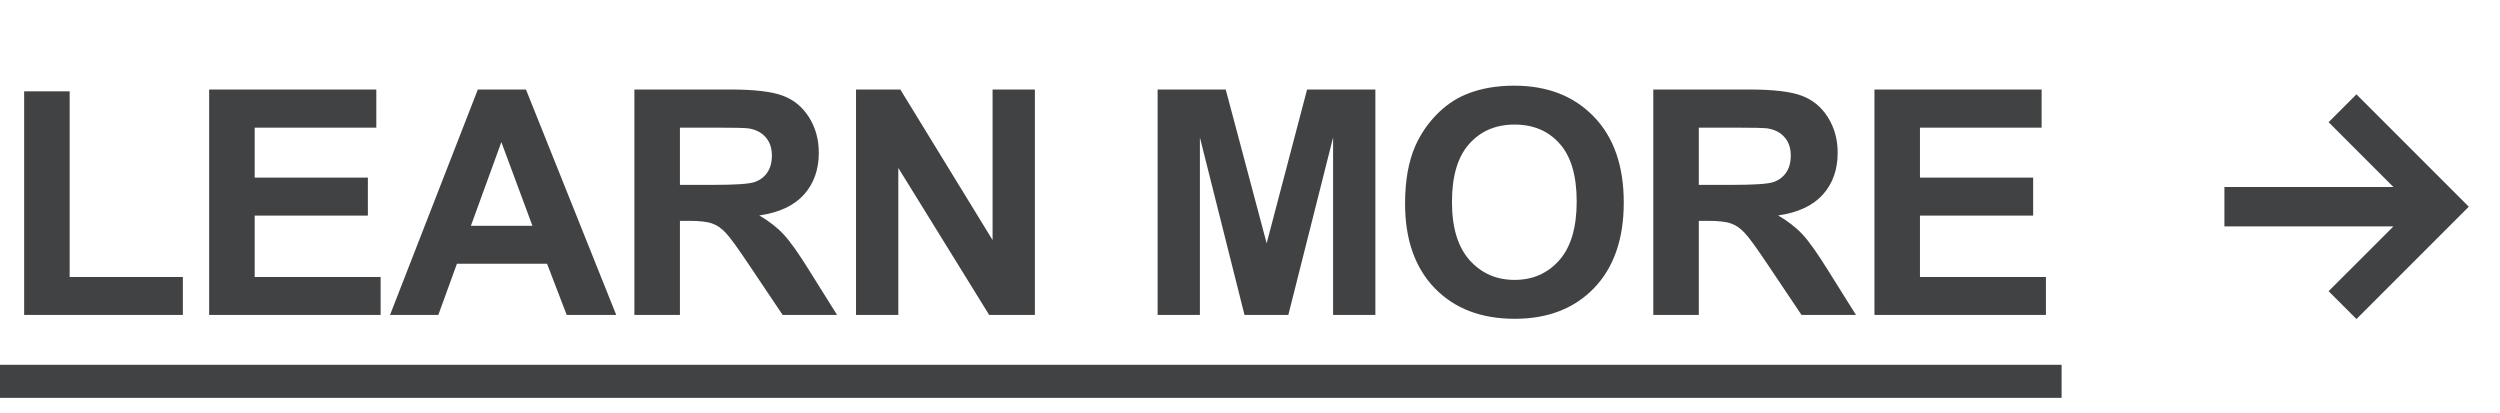 <?xml version="1.0" encoding="UTF-8"?> <svg xmlns="http://www.w3.org/2000/svg" width="127" height="21" viewBox="0 0 127 21" fill="none"> <path d="M1.227 16V4.641H3.539V14.07H9.289V16H1.227ZM10.625 16V4.547H19.117V6.484H12.938V9.023H18.688V10.953H12.938V14.07H19.336V16H10.625ZM31.305 16H28.79L27.79 13.398H23.212L22.266 16H19.813L24.274 4.547H26.719L31.305 16ZM27.047 11.469L25.469 7.219L23.922 11.469H27.047ZM32.227 16V4.547H37.095C38.319 4.547 39.207 4.651 39.759 4.859C40.316 5.062 40.761 5.427 41.095 5.953C41.428 6.479 41.595 7.081 41.595 7.758C41.595 8.617 41.342 9.328 40.837 9.891C40.332 10.448 39.577 10.8 38.571 10.945C39.071 11.237 39.483 11.557 39.806 11.906C40.134 12.255 40.574 12.875 41.126 13.766L42.524 16H39.759L38.087 13.508C37.493 12.617 37.087 12.057 36.868 11.828C36.649 11.594 36.418 11.435 36.173 11.352C35.928 11.263 35.54 11.219 35.009 11.219H34.54V16H32.227ZM34.54 9.391H36.251C37.36 9.391 38.053 9.344 38.329 9.25C38.605 9.156 38.821 8.995 38.977 8.766C39.134 8.536 39.212 8.25 39.212 7.906C39.212 7.521 39.108 7.211 38.899 6.977C38.696 6.737 38.407 6.586 38.032 6.523C37.845 6.497 37.282 6.484 36.345 6.484H34.54V9.391ZM43.486 16V4.547H45.736L50.423 12.195V4.547H52.572V16H50.251L45.634 8.531V16H43.486ZM58.807 16V4.547H62.267L64.346 12.359L66.4 4.547H69.869V16H67.721V6.984L65.447 16H63.221L60.955 6.984V16H58.807ZM71.377 10.344C71.377 9.177 71.552 8.198 71.901 7.406C72.161 6.823 72.515 6.299 72.963 5.836C73.416 5.372 73.911 5.029 74.448 4.805C75.161 4.503 75.984 4.352 76.916 4.352C78.604 4.352 79.953 4.875 80.963 5.922C81.979 6.969 82.487 8.424 82.487 10.289C82.487 12.138 81.984 13.586 80.979 14.633C79.974 15.675 78.63 16.195 76.948 16.195C75.244 16.195 73.89 15.677 72.885 14.641C71.88 13.599 71.377 12.167 71.377 10.344ZM73.76 10.266C73.76 11.562 74.059 12.547 74.658 13.219C75.257 13.885 76.018 14.219 76.94 14.219C77.862 14.219 78.617 13.888 79.205 13.227C79.799 12.56 80.096 11.562 80.096 10.234C80.096 8.922 79.807 7.943 79.229 7.297C78.656 6.651 77.893 6.328 76.94 6.328C75.987 6.328 75.218 6.656 74.635 7.312C74.052 7.964 73.76 8.948 73.76 10.266ZM83.987 16V4.547H88.854C90.078 4.547 90.966 4.651 91.518 4.859C92.075 5.062 92.521 5.427 92.854 5.953C93.187 6.479 93.354 7.081 93.354 7.758C93.354 8.617 93.102 9.328 92.596 9.891C92.091 10.448 91.336 10.8 90.331 10.945C90.831 11.237 91.242 11.557 91.565 11.906C91.893 12.255 92.333 12.875 92.885 13.766L94.284 16H91.518L89.846 13.508C89.252 12.617 88.846 12.057 88.627 11.828C88.409 11.594 88.177 11.435 87.932 11.352C87.687 11.263 87.299 11.219 86.768 11.219H86.299V16H83.987ZM86.299 9.391H88.01C89.12 9.391 89.812 9.344 90.088 9.25C90.365 9.156 90.581 8.995 90.737 8.766C90.893 8.536 90.971 8.25 90.971 7.906C90.971 7.521 90.867 7.211 90.659 6.977C90.456 6.737 90.167 6.586 89.792 6.523C89.604 6.497 89.042 6.484 88.104 6.484H86.299V9.391ZM95.222 16V4.547H103.714V6.484H97.534V9.023H103.284V10.953H97.534V14.07H103.933V16H95.222Z" fill="#414243"></path> <path d="M0 18.531H104.729V20.211H0V18.531Z" fill="#414243"></path> <path fill-rule="evenodd" clip-rule="evenodd" d="M121.586 11.5H113V9.5H121.586L118.293 6.207L119.707 4.793L125.414 10.5L119.707 16.207L118.293 14.793L121.586 11.5Z" fill="#414243"></path> </svg> 